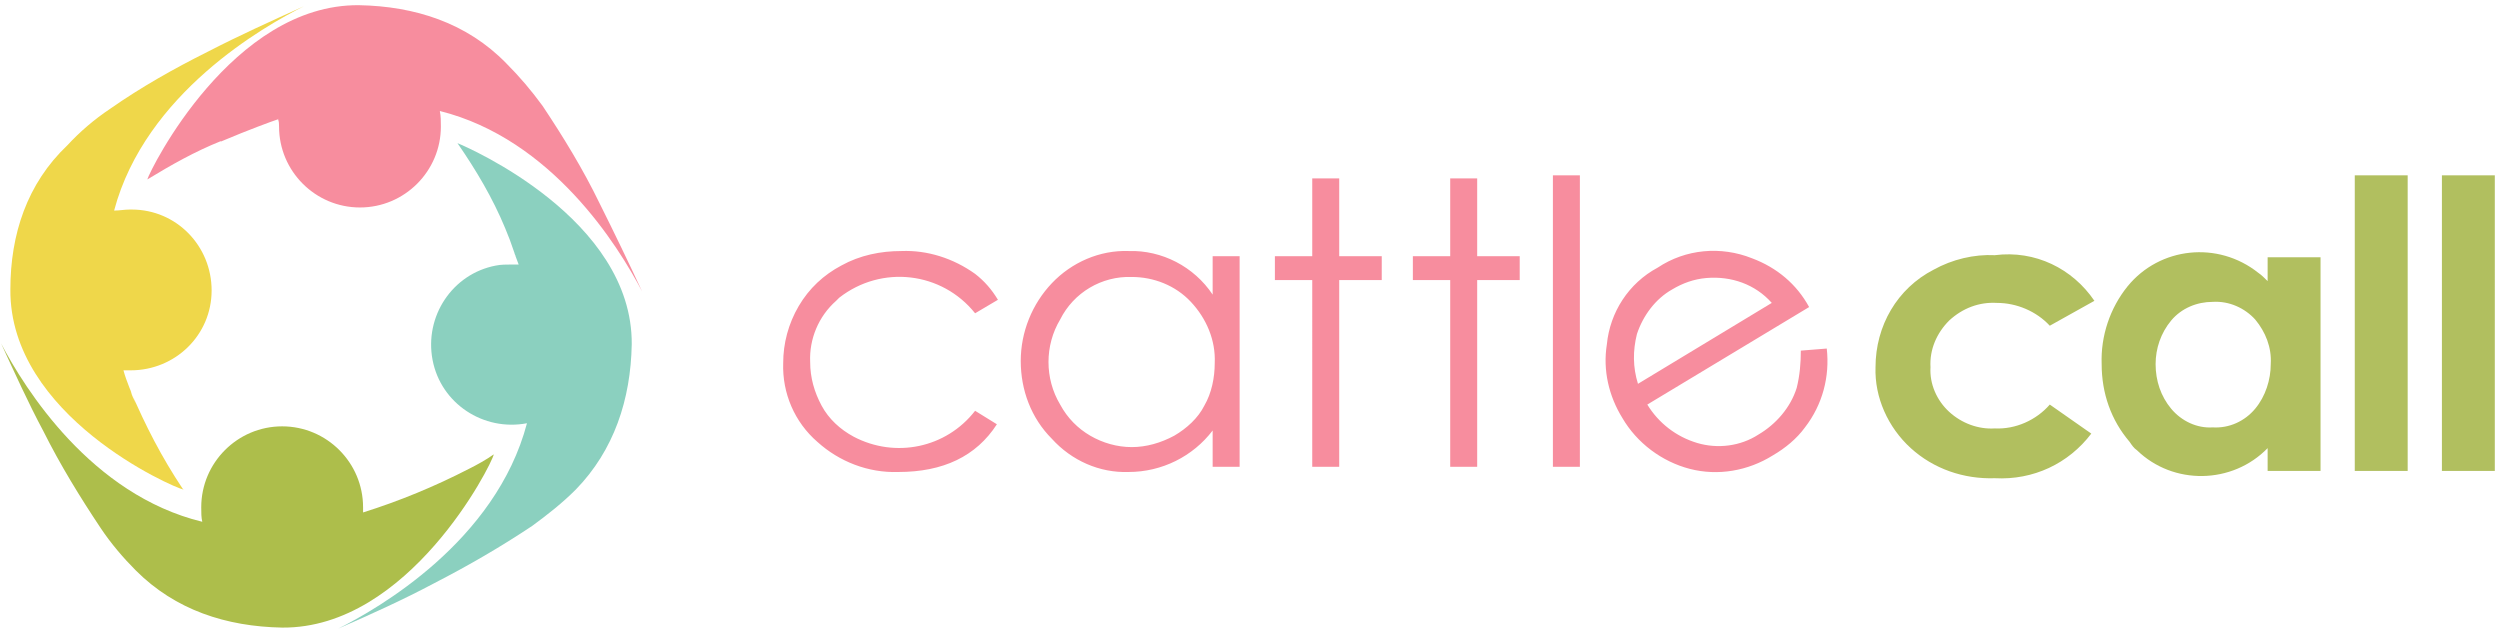 <?xml version="1.0" encoding="utf-8"?>
<!-- Generator: Adobe Illustrator 24.0.1, SVG Export Plug-In . SVG Version: 6.00 Build 0)  -->
<svg version="1.1" id="Layer_1" xmlns="http://www.w3.org/2000/svg" xmlns:xlink="http://www.w3.org/1999/xlink" x="0px" y="0px"
	 viewBox="0 0 241 61" style="enable-background:new 0 0 241 61;" xml:space="preserve">
<style type="text/css">
	.st0{fill-rule:evenodd;clip-rule:evenodd;fill:#8BD0BF;}
	.st1{fill-rule:evenodd;clip-rule:evenodd;fill:#ADBE4B;}
	.st2{fill-rule:evenodd;clip-rule:evenodd;fill:#F78D9E;}
	.st3{fill-rule:evenodd;clip-rule:evenodd;fill:#EFD74A;}
	.st4{fill-rule:evenodd;clip-rule:evenodd;fill:#B1BF5F;}
</style>
<path id="Shape_9_copy_4" class="st0" d="M60.9,33.2c-0.1,5.3-1.7,10.2-5.4,14c-1.3,1.3-2.7,2.4-4.2,3.5c-3,2-6.1,3.8-9.4,5.5
	c-3,1.6-6.1,3-9.3,4.4c3.8-1.9,15.2-8.4,18.2-19.8c-4.2,0.8-8.3-1.9-9.1-6.1s1.9-8.3,6.1-9.1c0.5-0.1,1-0.1,1.5-0.1
	c0.2,0,0.4,0,0.7,0c-0.1-0.3-0.2-0.5-0.3-0.8c0-0.1-0.1-0.2-0.1-0.3c-0.3-0.9-0.6-1.7-0.9-2.4c-1.2-2.9-2.8-5.6-4.6-8.2
	C45.1,14.2,61,21.1,60.9,33.2z"/>
<path id="Shape_8_copy_4" class="st1" d="M45.2,45.2c-3.3,1.7-6.7,3.1-10.2,4.2c0-0.2,0-0.3,0-0.5c0-4.3-3.5-7.8-7.8-7.8
	s-7.8,3.5-7.8,7.8c0,0.5,0,1,0.1,1.4C8.8,47.7,2.4,37.5,0.1,33.1c1.3,2.8,2.6,5.7,4.1,8.5c1.6,3.2,3.5,6.3,5.5,9.3
	c1,1.5,2.2,2.9,3.4,4.1c3.8,3.8,8.7,5.4,14.1,5.5c12.2,0.1,20.2-15.7,20.4-16.7C46.9,44.3,46,44.8,45.2,45.2z"/>
<path id="Shape_6_copy_4" class="st2" d="M26.8,11.5c-0.6,0.2-2.8,1-5.4,2.1c0,0-0.2,0.1-0.1,0c-2.5,1-4.8,2.3-7.1,3.7
	c0.3-1,8.2-16.9,20.4-16.8C40,0.6,45,2.2,48.8,6.1c1.3,1.3,2.4,2.6,3.5,4.1c2,3,3.9,6.1,5.5,9.4c1.4,2.8,2.8,5.7,4.1,8.5
	c-2.3-4.4-8.7-14.7-19.5-17.4c0.1,0.5,0.1,1,0.1,1.5c0,4.3-3.5,7.8-7.8,7.8s-7.8-3.5-7.8-7.8C26.9,12,26.9,11.7,26.8,11.5
	C26.9,11.4,26.9,11.5,26.8,11.5h0.1"/>
<path id="Shape_7_copy_4" class="st3" d="M17.6,47.1c-2-3-3.6-6.1-5-9.4c0.1,0.4,0.3,0.8,0.5,1.2c-0.4-1-0.9-2.1-1.2-3.2
	c0.2,0,0.4,0,0.7,0c4.3,0,7.8-3.4,7.8-7.7s-3.4-7.8-7.7-7.8c-0.1,0-0.1,0-0.2,0c-0.5,0-1,0.1-1.5,0.1C14,9,25.5,2.5,29.3,0.6
	C26.2,2,23.1,3.4,20,5c-3.2,1.6-6.4,3.4-9.4,5.5c-1.5,1-2.9,2.2-4.1,3.5C2.6,17.7,1,22.6,1,27.9C0.9,40.1,16.7,47,17.7,47.2
	L17.6,47.1z"/>
<path id="cattle_copy" class="st2" d="M96.1,40.9c-2,3.1-5.2,4.6-9.5,4.6c-2.9,0.1-5.7-1-7.8-2.9c-2.2-1.9-3.4-4.7-3.3-7.6
	c0-1.9,0.5-3.8,1.5-5.5s2.4-3,4.1-3.9c1.8-1,3.8-1.4,5.8-1.4c2.5-0.1,5,0.7,7.1,2.2c0.9,0.7,1.6,1.5,2.2,2.5L94,30.2
	c-3.2-4-9-4.7-13.1-1.5c-0.1,0.1-0.2,0.2-0.3,0.3c-1.7,1.5-2.6,3.7-2.5,5.9c0,1.5,0.4,2.9,1.1,4.2s1.8,2.3,3.1,3
	c4,2.1,8.9,1.1,11.7-2.5L96.1,40.9z M119.5,45h-2.6v-3.5c-1.9,2.5-4.9,4-8.1,4c-2.8,0.1-5.5-1.1-7.4-3.2c-2-2-3-4.7-3-7.5
	s1.1-5.5,3-7.5s4.6-3.2,7.4-3.1c3.2-0.1,6.3,1.5,8.1,4.2v-3.7h2.6C119.5,24.7,119.5,45,119.5,45z M117.1,35c0.1-2.2-0.8-4.3-2.3-5.9
	s-3.6-2.4-5.7-2.4c-2.9-0.1-5.6,1.5-6.9,4.1c-1.5,2.5-1.5,5.7,0,8.2c0.7,1.3,1.7,2.3,2.9,3c1.2,0.7,2.6,1.1,4,1.1s2.8-0.4,4.1-1.1
	c1.2-0.7,2.3-1.7,2.9-2.9C116.8,37.9,117.1,36.4,117.1,35L117.1,35z M133.2,27h-4.1v18h-2.6V27h-3.6v-2.3h3.6v-7.5h2.6v7.5h4.1V27
	L133.2,27z M146.5,27h-4.1v18h-2.6V27h-3.6v-2.3h3.6v-7.5h2.6v7.5h4.1V27L146.5,27z M152.3,45h-2.6V16.9h2.6V45z M174.4,29.6
	L158.8,39c1.1,1.8,2.8,3.1,4.8,3.7c2,0.6,4.2,0.3,5.9-0.8c1.7-1,3.1-2.6,3.7-4.5c0.3-1.2,0.4-2.4,0.4-3.6l2.5-0.2
	c0.3,2.7-0.4,5.4-2.1,7.6c-0.8,1.1-1.9,2-3.1,2.7c-2.4,1.5-5.3,2-8,1.3s-5.1-2.5-6.5-4.9c-1.3-2.1-1.9-4.6-1.5-7.1
	c0.3-3.1,2.1-5.9,4.9-7.4c2.7-1.8,6.1-2.1,9.1-0.9C171.3,25.8,173.2,27.4,174.4,29.6L174.4,29.6z M170.8,29.2
	c-1.6-1.8-3.9-2.6-6.3-2.4c-1.2,0.1-2.3,0.5-3.3,1.1c-1.6,0.9-2.8,2.5-3.4,4.3c-0.4,1.6-0.4,3.2,0.1,4.8L170.8,29.2z"/>
<path id="calle_copy" class="st4" d="M201.9,29l-4.3,2.4c-1.3-1.4-3.2-2.2-5.1-2.2c-1.7-0.1-3.3,0.5-4.6,1.7
	c-1.2,1.2-1.9,2.8-1.8,4.5c-0.1,1.6,0.6,3.2,1.8,4.3s2.8,1.7,4.4,1.6c2,0.1,4-0.8,5.3-2.3l4,2.8c-2.2,2.9-5.6,4.5-9.3,4.3
	c-3,0.1-5.9-0.9-8.1-2.9c-2.2-2-3.5-4.9-3.4-7.8c0-4,2.1-7.6,5.6-9.4c1.8-1,3.9-1.5,5.9-1.4C196.2,24.1,199.8,25.9,201.9,29z
	 M223.7,45.4h-5.1v-2.2c-3.4,3.5-9.1,3.6-12.6,0.2c-0.3-0.2-0.5-0.5-0.7-0.8c-1.8-2.1-2.7-4.7-2.7-7.5c-0.1-2.7,0.8-5.4,2.5-7.5
	c3.1-3.8,8.7-4.4,12.6-1.3c0.3,0.2,0.6,0.5,0.9,0.8v-2.3h5.1V45.4L223.7,45.4z M218.9,35.1c0.1-1.6-0.5-3.1-1.5-4.3
	c-1-1.1-2.5-1.8-4.1-1.7c-1.5,0-3,0.6-4,1.8c-1,1.2-1.5,2.7-1.5,4.2c0,1.6,0.5,3.1,1.5,4.3s2.5,1.9,4,1.8c1.6,0.1,3.1-0.6,4.1-1.8
	C218.4,38.2,218.9,36.6,218.9,35.1L218.9,35.1z M232.1,45.4H227V16.9h5.1V45.4L232.1,45.4z M240.5,45.4h-5.1V16.9h5.1V45.4
	L240.5,45.4z"/>
</svg>
